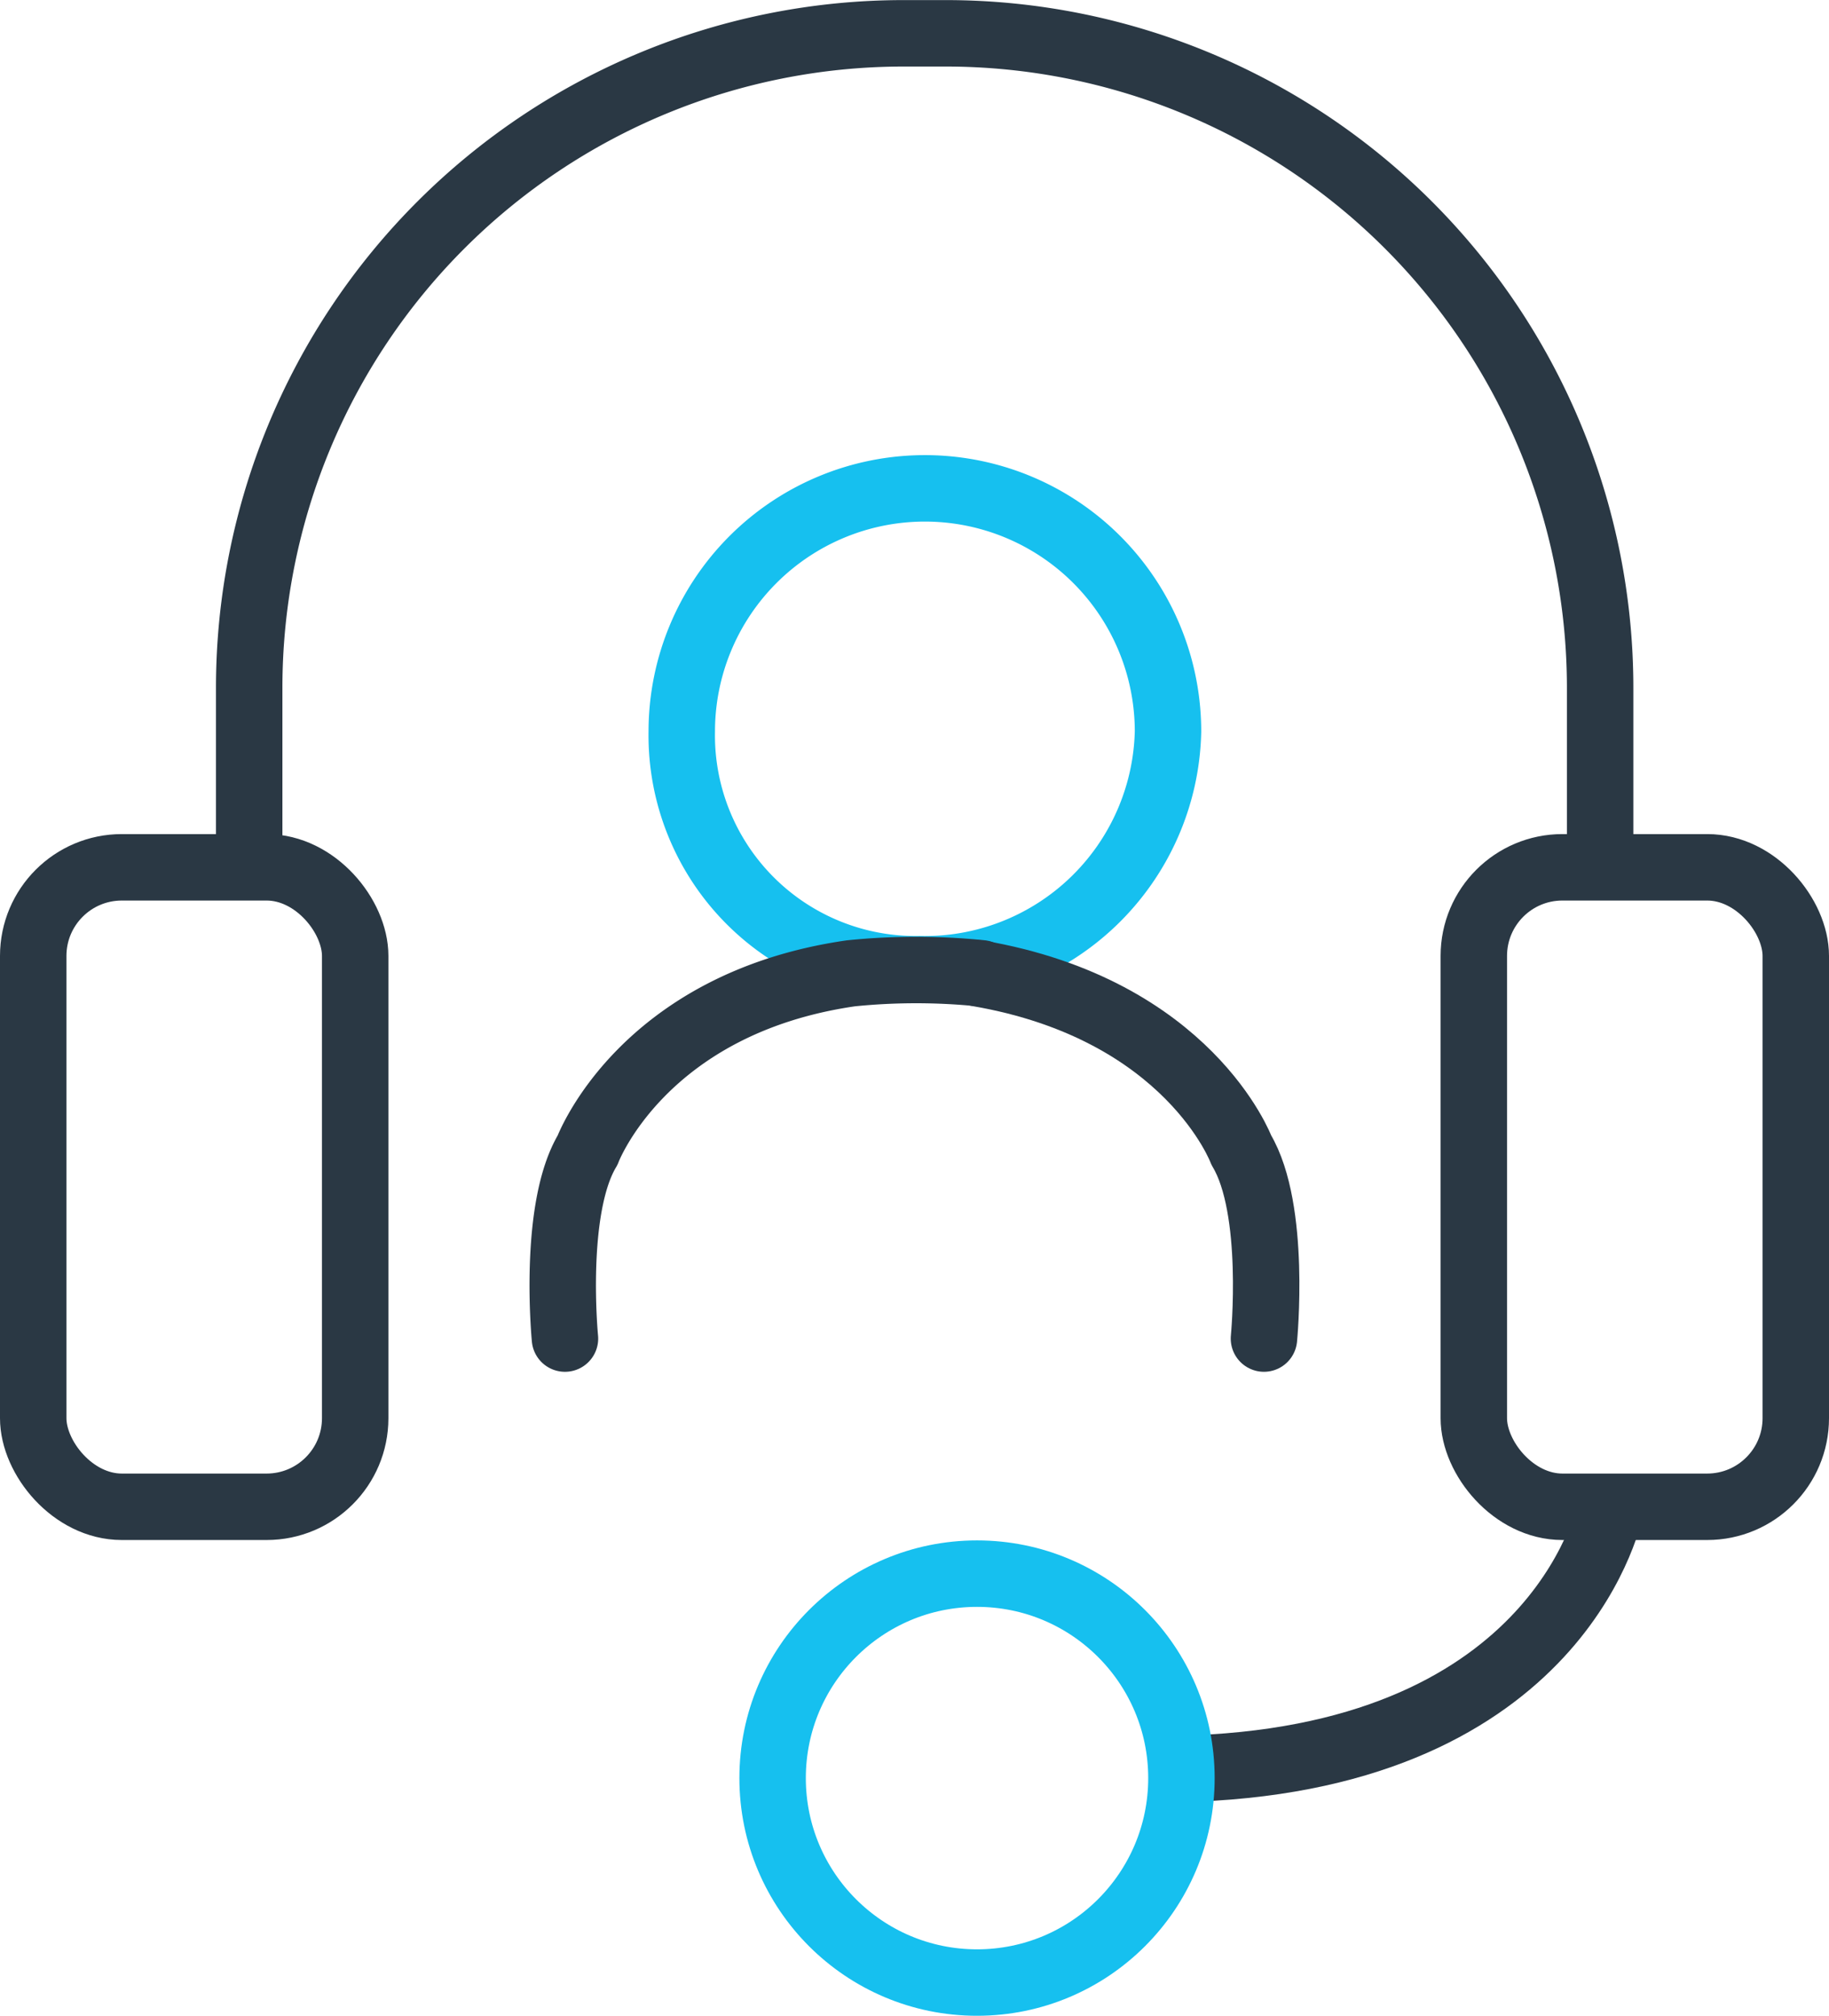 <svg xmlns="http://www.w3.org/2000/svg" width="41.293" height="45.499" viewBox="0 0 41.293 45.499"><defs><style>.a,.b,.c,.d{fill:none;stroke-width:1.5px;}.a,.d{stroke:#2a3844;}.a,.b,.d{stroke-miterlimit:10;}.b,.c{stroke:#16c0ef;}.c,.d{stroke-linecap:round;}.d{stroke-linejoin:round;}</style></defs><g transform="translate(-969.25 -1808.375)"><g transform="translate(235.4)"><path class="a" d="M260.957,466.477V462.5a14.775,14.775,0,0,1,14.775-14.775h.951A14.775,14.775,0,0,1,291.457,462.5v3.979" transform="translate(478.519 1361.402)"/><rect class="a" width="7.269" height="14.434" rx="2" transform="translate(734.6 1827.952)"/><rect class="a" width="7.269" height="14.434" rx="2" transform="translate(774.393 1842.386) rotate(180)"/><path class="a" d="M387.434,632.319s-1,5.405-9.005,5.888h-.7" transform="translate(382.784 1210.066)"/><circle class="b" cx="4.615" cy="4.615" r="4.615" transform="translate(751.293 1843.895)"/><path class="c" d="M5.489,0a5.489,5.489,0,0,1,5.489,5.489,5.491,5.491,0,0,1-5.612,5.365A5.28,5.28,0,0,1,0,5.489,5.489,5.489,0,0,1,5.489,0Z" transform="translate(749.242 1819.398)"/><path class="d" d="M245.687,339.766s-.287-2.923.51-4.252c0,0,1.236-3.312,5.944-3.992a14.551,14.551,0,0,1,2.947,0" transform="translate(500.918 1498.823)"/><path class="d" d="M252.091,339.77s.287-2.923-.51-4.252c0,0-1.184-3.175-5.944-3.992.2.03.1.014,0,0" transform="translate(510.295 1498.819)"/></g></g></svg>